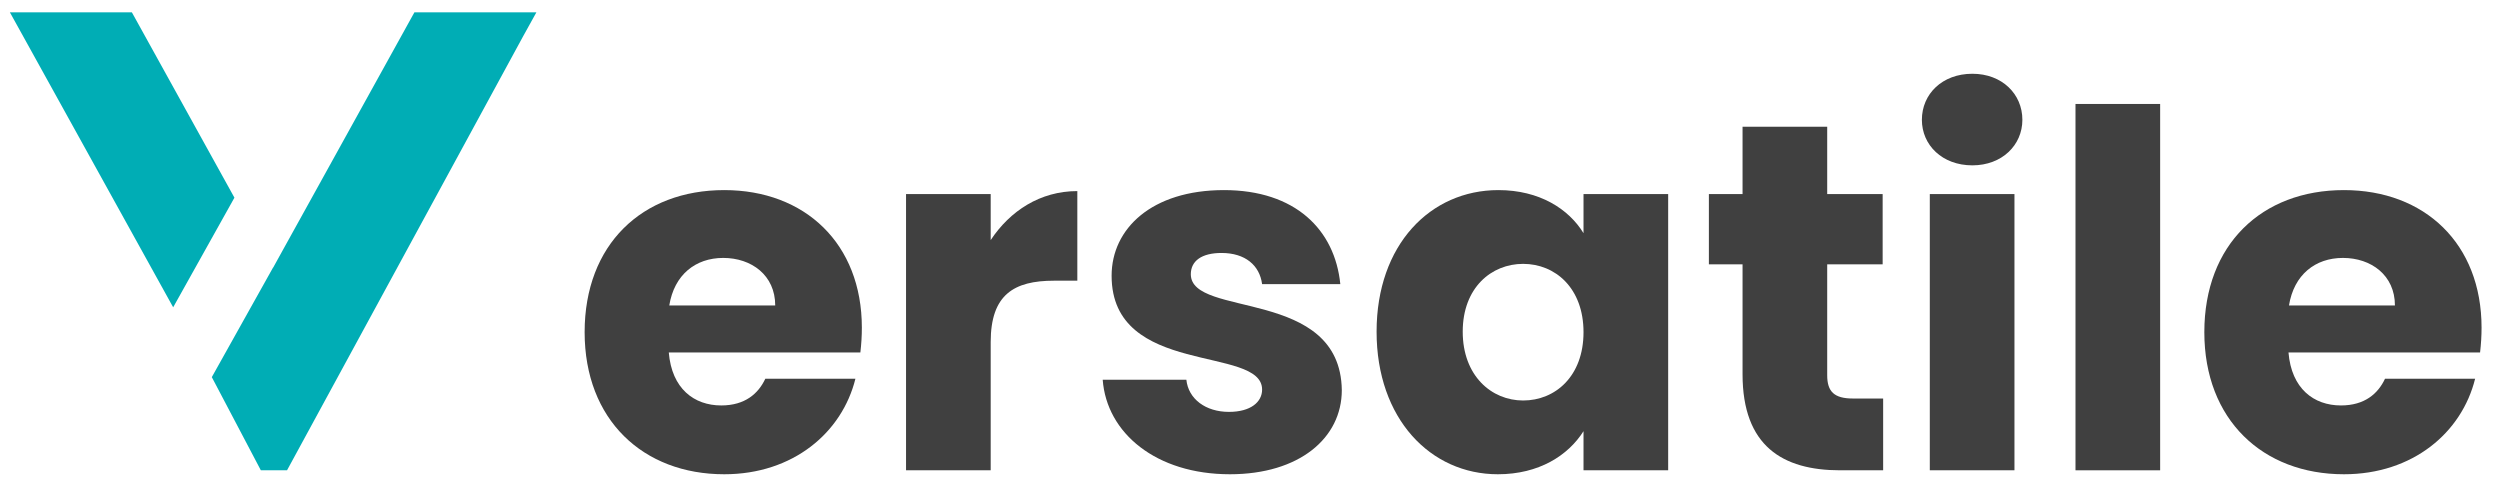 <svg xmlns="http://www.w3.org/2000/svg" xmlns:xlink="http://www.w3.org/1999/xlink" width="101px" height="20px" viewBox="0 0 101 20"><title>Versatile Copy</title><g id="WebTemplate" stroke="none" stroke-width="1" fill="none" fill-rule="evenodd"><g id="Artboard" transform="translate(-445, -317)" fill-rule="nonzero"><g id="Versatile-Copy" transform="translate(445.4, 317.499)"><path d="M5.067,0.251 L4.928,0 L0,0 L0.534,0.964 L6.596,11.916 L9.071,7.487 L5.067,0.251 Z M16.342,0 L16.203,0.251 L11.91,8.009 L11.097,9.477 L10.635,10.313 L10.632,10.309 L8.157,14.737 L10.138,18.501 L11.196,18.501 L20.736,0.964 L21.27,0 L16.342,0 Z" id="Shape" fill="#00ADB5"></path><path d="M28.819,9.921 C29.959,9.921 30.919,10.621 30.919,11.841 L26.639,11.841 C26.839,10.601 27.699,9.921 28.819,9.921 Z M34.159,14.801 L30.519,14.801 C30.239,15.401 29.699,15.881 28.739,15.881 C27.639,15.881 26.739,15.201 26.619,13.741 L34.359,13.741 C34.399,13.401 34.419,13.061 34.419,12.741 C34.419,9.341 32.119,7.181 28.859,7.181 C25.539,7.181 23.219,9.381 23.219,12.921 C23.219,16.461 25.579,18.661 28.859,18.661 C31.639,18.661 33.619,16.981 34.159,14.801 Z" id="Shape" fill="#404040"></path><path d="M39.624,13.321 C39.624,11.401 40.564,10.841 42.184,10.841 L43.124,10.841 L43.124,7.221 C41.624,7.221 40.404,8.021 39.624,9.201 L39.624,7.341 L36.204,7.341 L36.204,18.501 L39.624,18.501 L39.624,13.321 Z" id="Path" fill="#404040"></path><path d="M53.809,15.261 C53.749,11.101 47.709,12.361 47.709,10.581 C47.709,10.041 48.149,9.721 48.949,9.721 C49.909,9.721 50.489,10.221 50.589,10.981 L53.749,10.981 C53.529,8.781 51.929,7.181 49.049,7.181 C46.129,7.181 44.509,8.741 44.509,10.641 C44.509,14.741 50.589,13.441 50.589,15.241 C50.589,15.741 50.129,16.141 49.249,16.141 C48.309,16.141 47.609,15.621 47.529,14.841 L44.149,14.841 C44.309,17.001 46.309,18.661 49.289,18.661 C52.089,18.661 53.809,17.201 53.809,15.261 Z" id="Path" fill="#404040"></path><path d="M55.214,12.901 C55.214,16.421 57.394,18.661 60.114,18.661 C61.774,18.661 62.954,17.901 63.574,16.921 L63.574,18.501 L66.994,18.501 L66.994,7.341 L63.574,7.341 L63.574,8.921 C62.974,7.941 61.794,7.181 60.134,7.181 C57.394,7.181 55.214,9.381 55.214,12.901 Z M63.574,12.921 C63.574,14.701 62.434,15.681 61.134,15.681 C59.854,15.681 58.694,14.681 58.694,12.901 C58.694,11.121 59.854,10.161 61.134,10.161 C62.434,10.161 63.574,11.141 63.574,12.921 Z" id="Shape" fill="#404040"></path><path d="M69.999,14.621 C69.999,17.521 71.619,18.501 73.939,18.501 L75.679,18.501 L75.679,15.601 L74.459,15.601 C73.699,15.601 73.419,15.321 73.419,14.661 L73.419,10.181 L75.659,10.181 L75.659,7.341 L73.419,7.341 L73.419,4.621 L69.999,4.621 L69.999,7.341 L68.639,7.341 L68.639,10.181 L69.999,10.181 L69.999,14.621 Z" id="Path" fill="#404040"></path><path d="M77.564,18.501 L80.984,18.501 L80.984,7.341 L77.564,7.341 L77.564,18.501 Z M79.284,6.181 C80.484,6.181 81.304,5.361 81.304,4.341 C81.304,3.301 80.484,2.481 79.284,2.481 C78.064,2.481 77.244,3.301 77.244,4.341 C77.244,5.361 78.064,6.181 79.284,6.181 Z" id="Shape" fill="#404040"></path><polygon id="Path" fill="#404040" points="83.45 18.501 86.87 18.501 86.87 3.701 83.45 3.701"></polygon><path d="M94.255,9.921 C95.395,9.921 96.355,10.621 96.355,11.841 L92.075,11.841 C92.275,10.601 93.135,9.921 94.255,9.921 Z M99.595,14.801 L95.955,14.801 C95.675,15.401 95.135,15.881 94.175,15.881 C93.075,15.881 92.175,15.201 92.055,13.741 L99.795,13.741 C99.835,13.401 99.855,13.061 99.855,12.741 C99.855,9.341 97.555,7.181 94.295,7.181 C90.975,7.181 88.655,9.381 88.655,12.921 C88.655,16.461 91.015,18.661 94.295,18.661 C97.075,18.661 99.055,16.981 99.595,14.801 Z" id="Shape" fill="#404040"></path></g></g></g></svg>